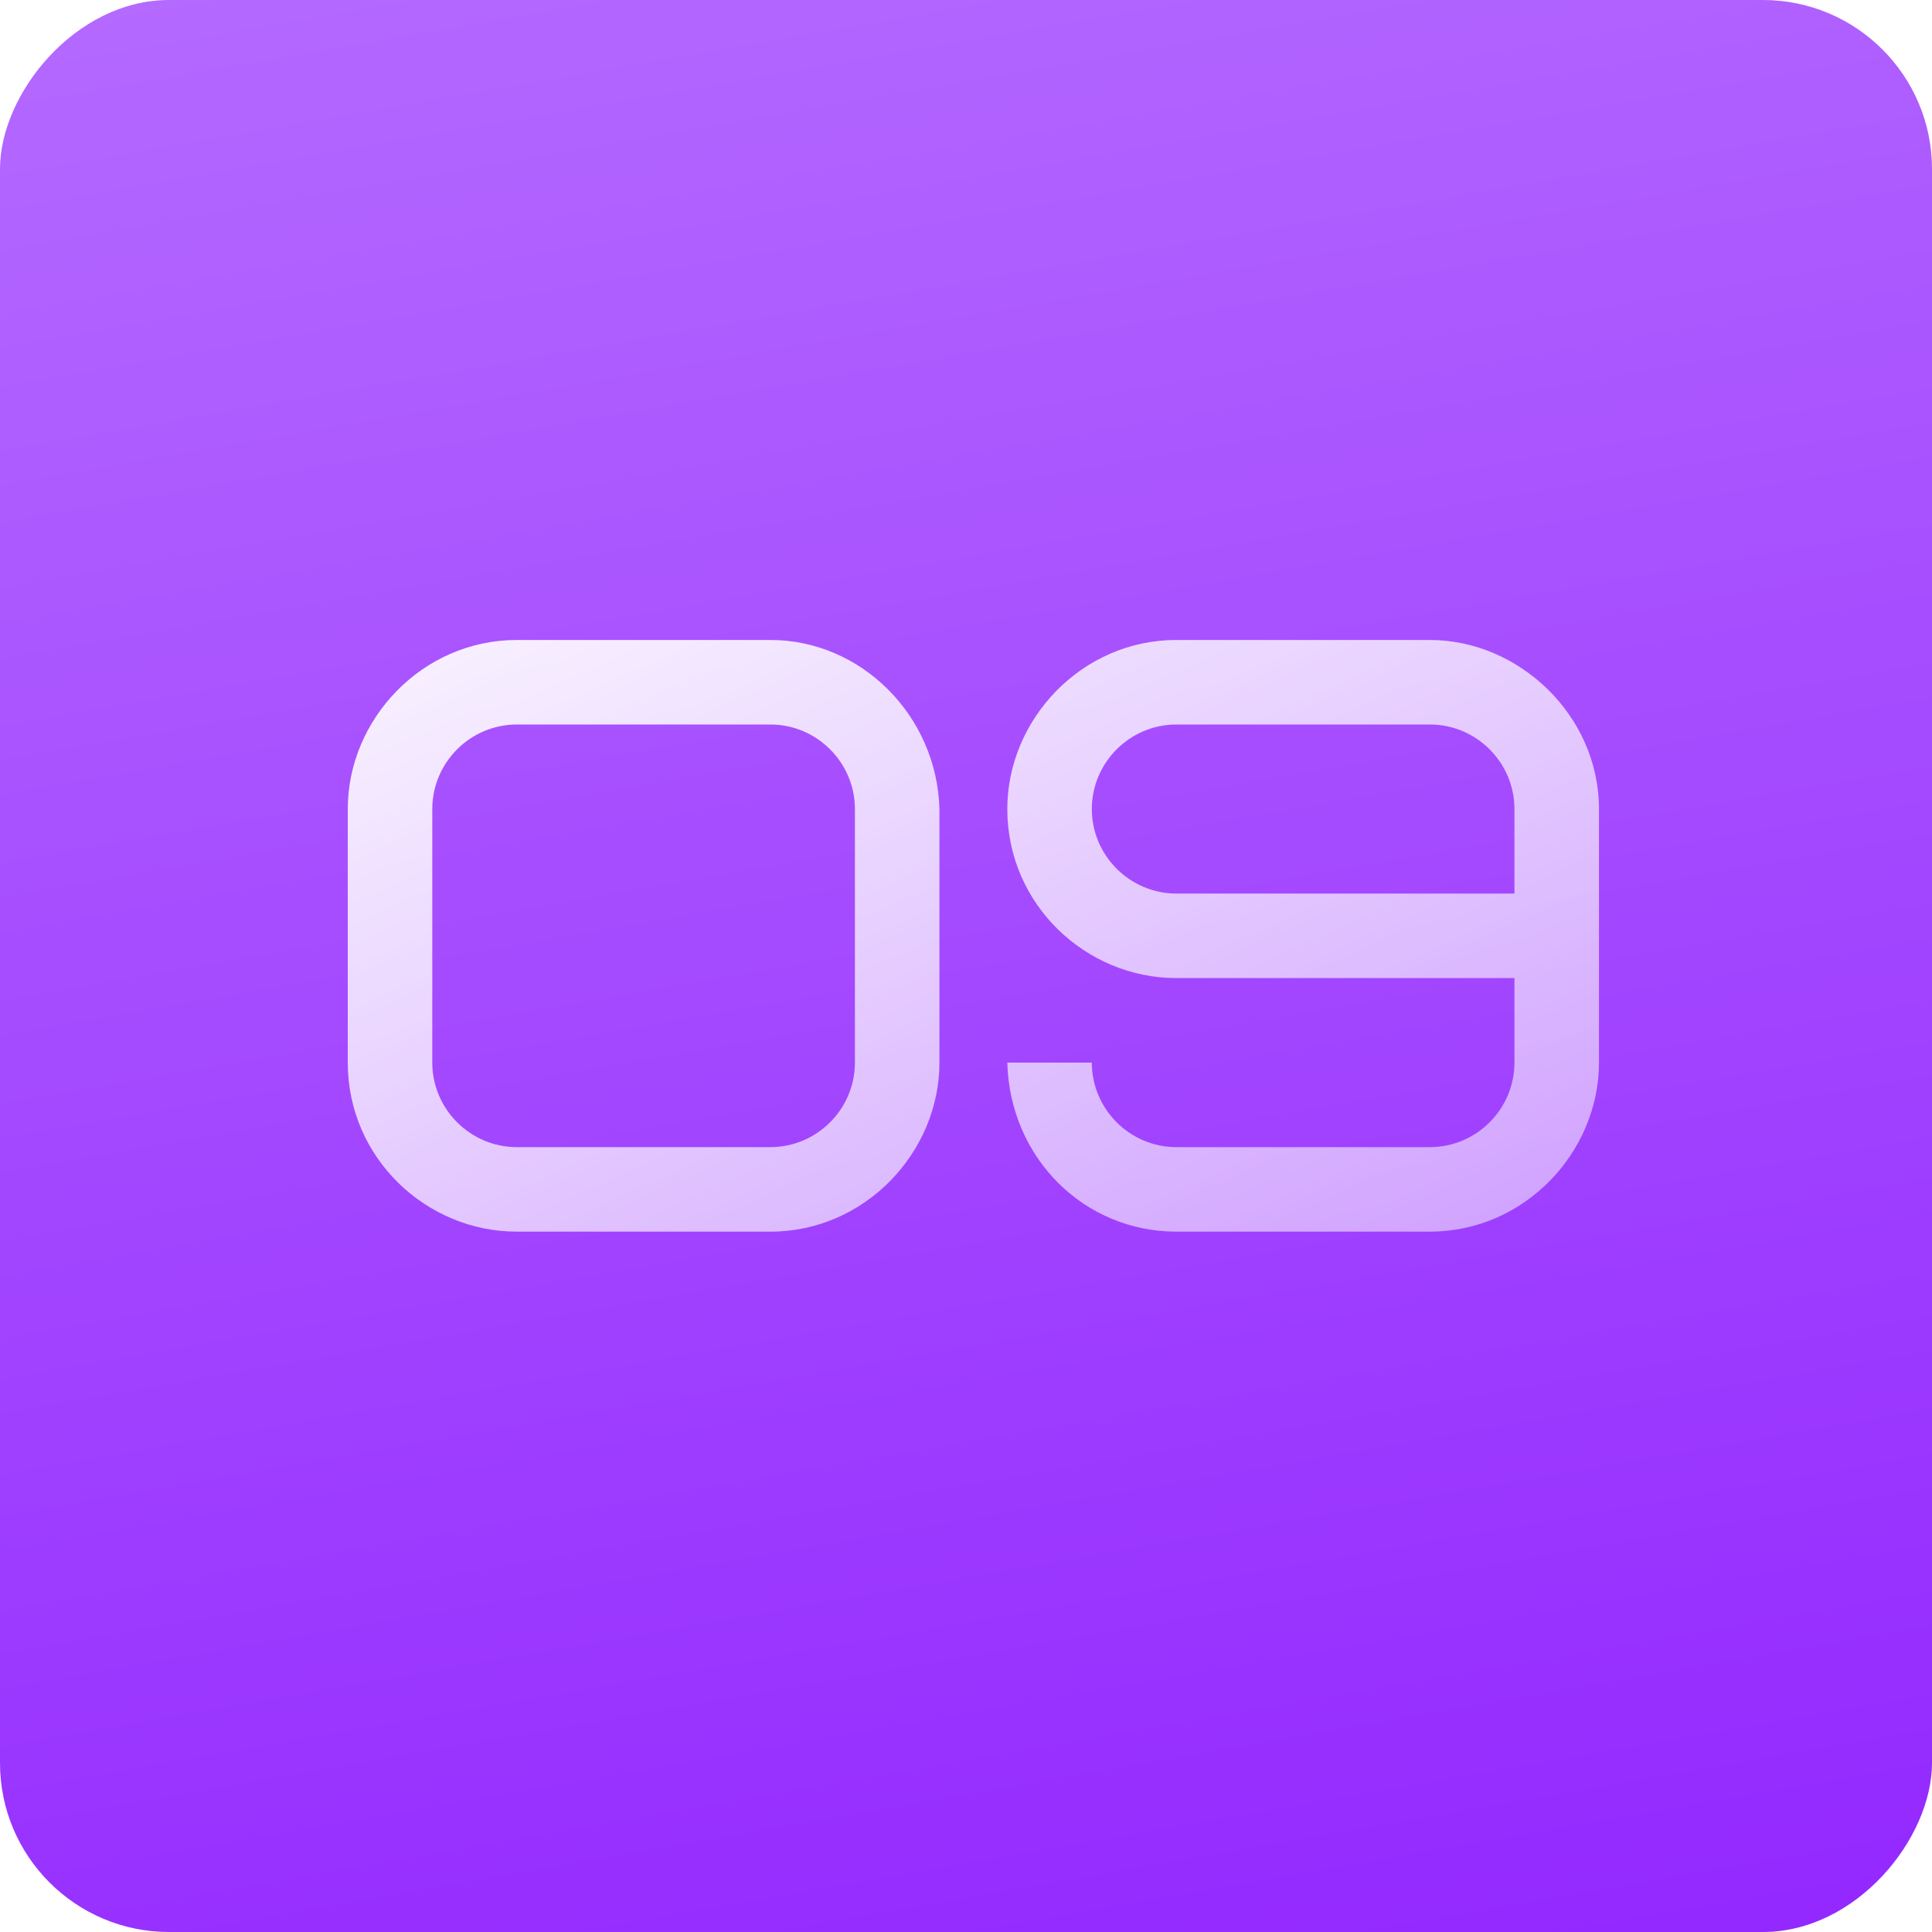 <?xml version="1.0" encoding="UTF-8"?> <svg xmlns="http://www.w3.org/2000/svg" width="80" height="80" viewBox="0 0 80 80" fill="none"> <g filter="url(#filter0_i_352_408)"> <rect width="80" height="80" rx="7" transform="matrix(-1 0 0 1 80 0)" fill="url(#paint0_linear_352_408)"></rect> </g> <path d="M35.4 44C35.4 45.925 33.825 47.5 31.9 47.5H21.4C19.475 47.5 17.9 45.925 17.9 44V33.5C17.9 31.575 19.475 30 21.4 30H31.9C33.825 30 35.4 31.575 35.4 33.5V44ZM38.9 33.5C38.795 29.615 35.645 26.5 31.9 26.5H21.4C17.48 26.5 14.4 29.79 14.4 33.5V44C14.4 47.955 17.655 51 21.4 51H31.9C35.82 51 38.9 47.71 38.9 44V33.5ZM48.71 37C46.785 37 45.21 35.425 45.21 33.5C45.21 31.575 46.785 30 48.71 30H59.21C61.135 30 62.71 31.575 62.71 33.5V37H48.71ZM62.71 44C62.71 45.925 61.135 47.5 59.21 47.5H48.71C46.785 47.5 45.21 45.925 45.21 44H41.71C41.815 47.955 44.895 51 48.71 51H59.21C63.13 51 66.21 47.71 66.21 44V33.5C66.21 29.615 62.885 26.5 59.21 26.5H48.71C44.79 26.5 41.71 29.79 41.71 33.5C41.71 37.455 44.965 40.5 48.71 40.5H62.71V44Z" fill="url(#paint1_linear_352_408)"></path> <defs> <filter id="filter0_i_352_408" x="0" y="0" width="80" height="80" filterUnits="userSpaceOnUse" color-interpolation-filters="sRGB"> <feFlood flood-opacity="0" result="BackgroundImageFix"></feFlood> <feBlend mode="normal" in="SourceGraphic" in2="BackgroundImageFix" result="shape"></feBlend> <feColorMatrix in="SourceAlpha" type="matrix" values="0 0 0 0 0 0 0 0 0 0 0 0 0 0 0 0 0 0 127 0" result="hardAlpha"></feColorMatrix> <feOffset></feOffset> <feGaussianBlur stdDeviation="10"></feGaussianBlur> <feComposite in2="hardAlpha" operator="arithmetic" k2="-1" k3="1"></feComposite> <feColorMatrix type="matrix" values="0 0 0 0 1 0 0 0 0 1 0 0 0 0 1 0 0 0 0.25 0"></feColorMatrix> <feBlend mode="normal" in2="shape" result="effect1_innerShadow_352_408"></feBlend> </filter> <linearGradient id="paint0_linear_352_408" x1="76" y1="95.556" x2="97.526" y2="-27.377" gradientUnits="userSpaceOnUse"> <stop stop-color="#9226FF"></stop> <stop offset="1" stop-color="#BF7FFF"></stop> </linearGradient> <linearGradient id="paint1_linear_352_408" x1="13" y1="19" x2="54.806" y2="112.234" gradientUnits="userSpaceOnUse"> <stop stop-color="white"></stop> <stop offset="1" stop-color="white" stop-opacity="0"></stop> </linearGradient> </defs> </svg> 